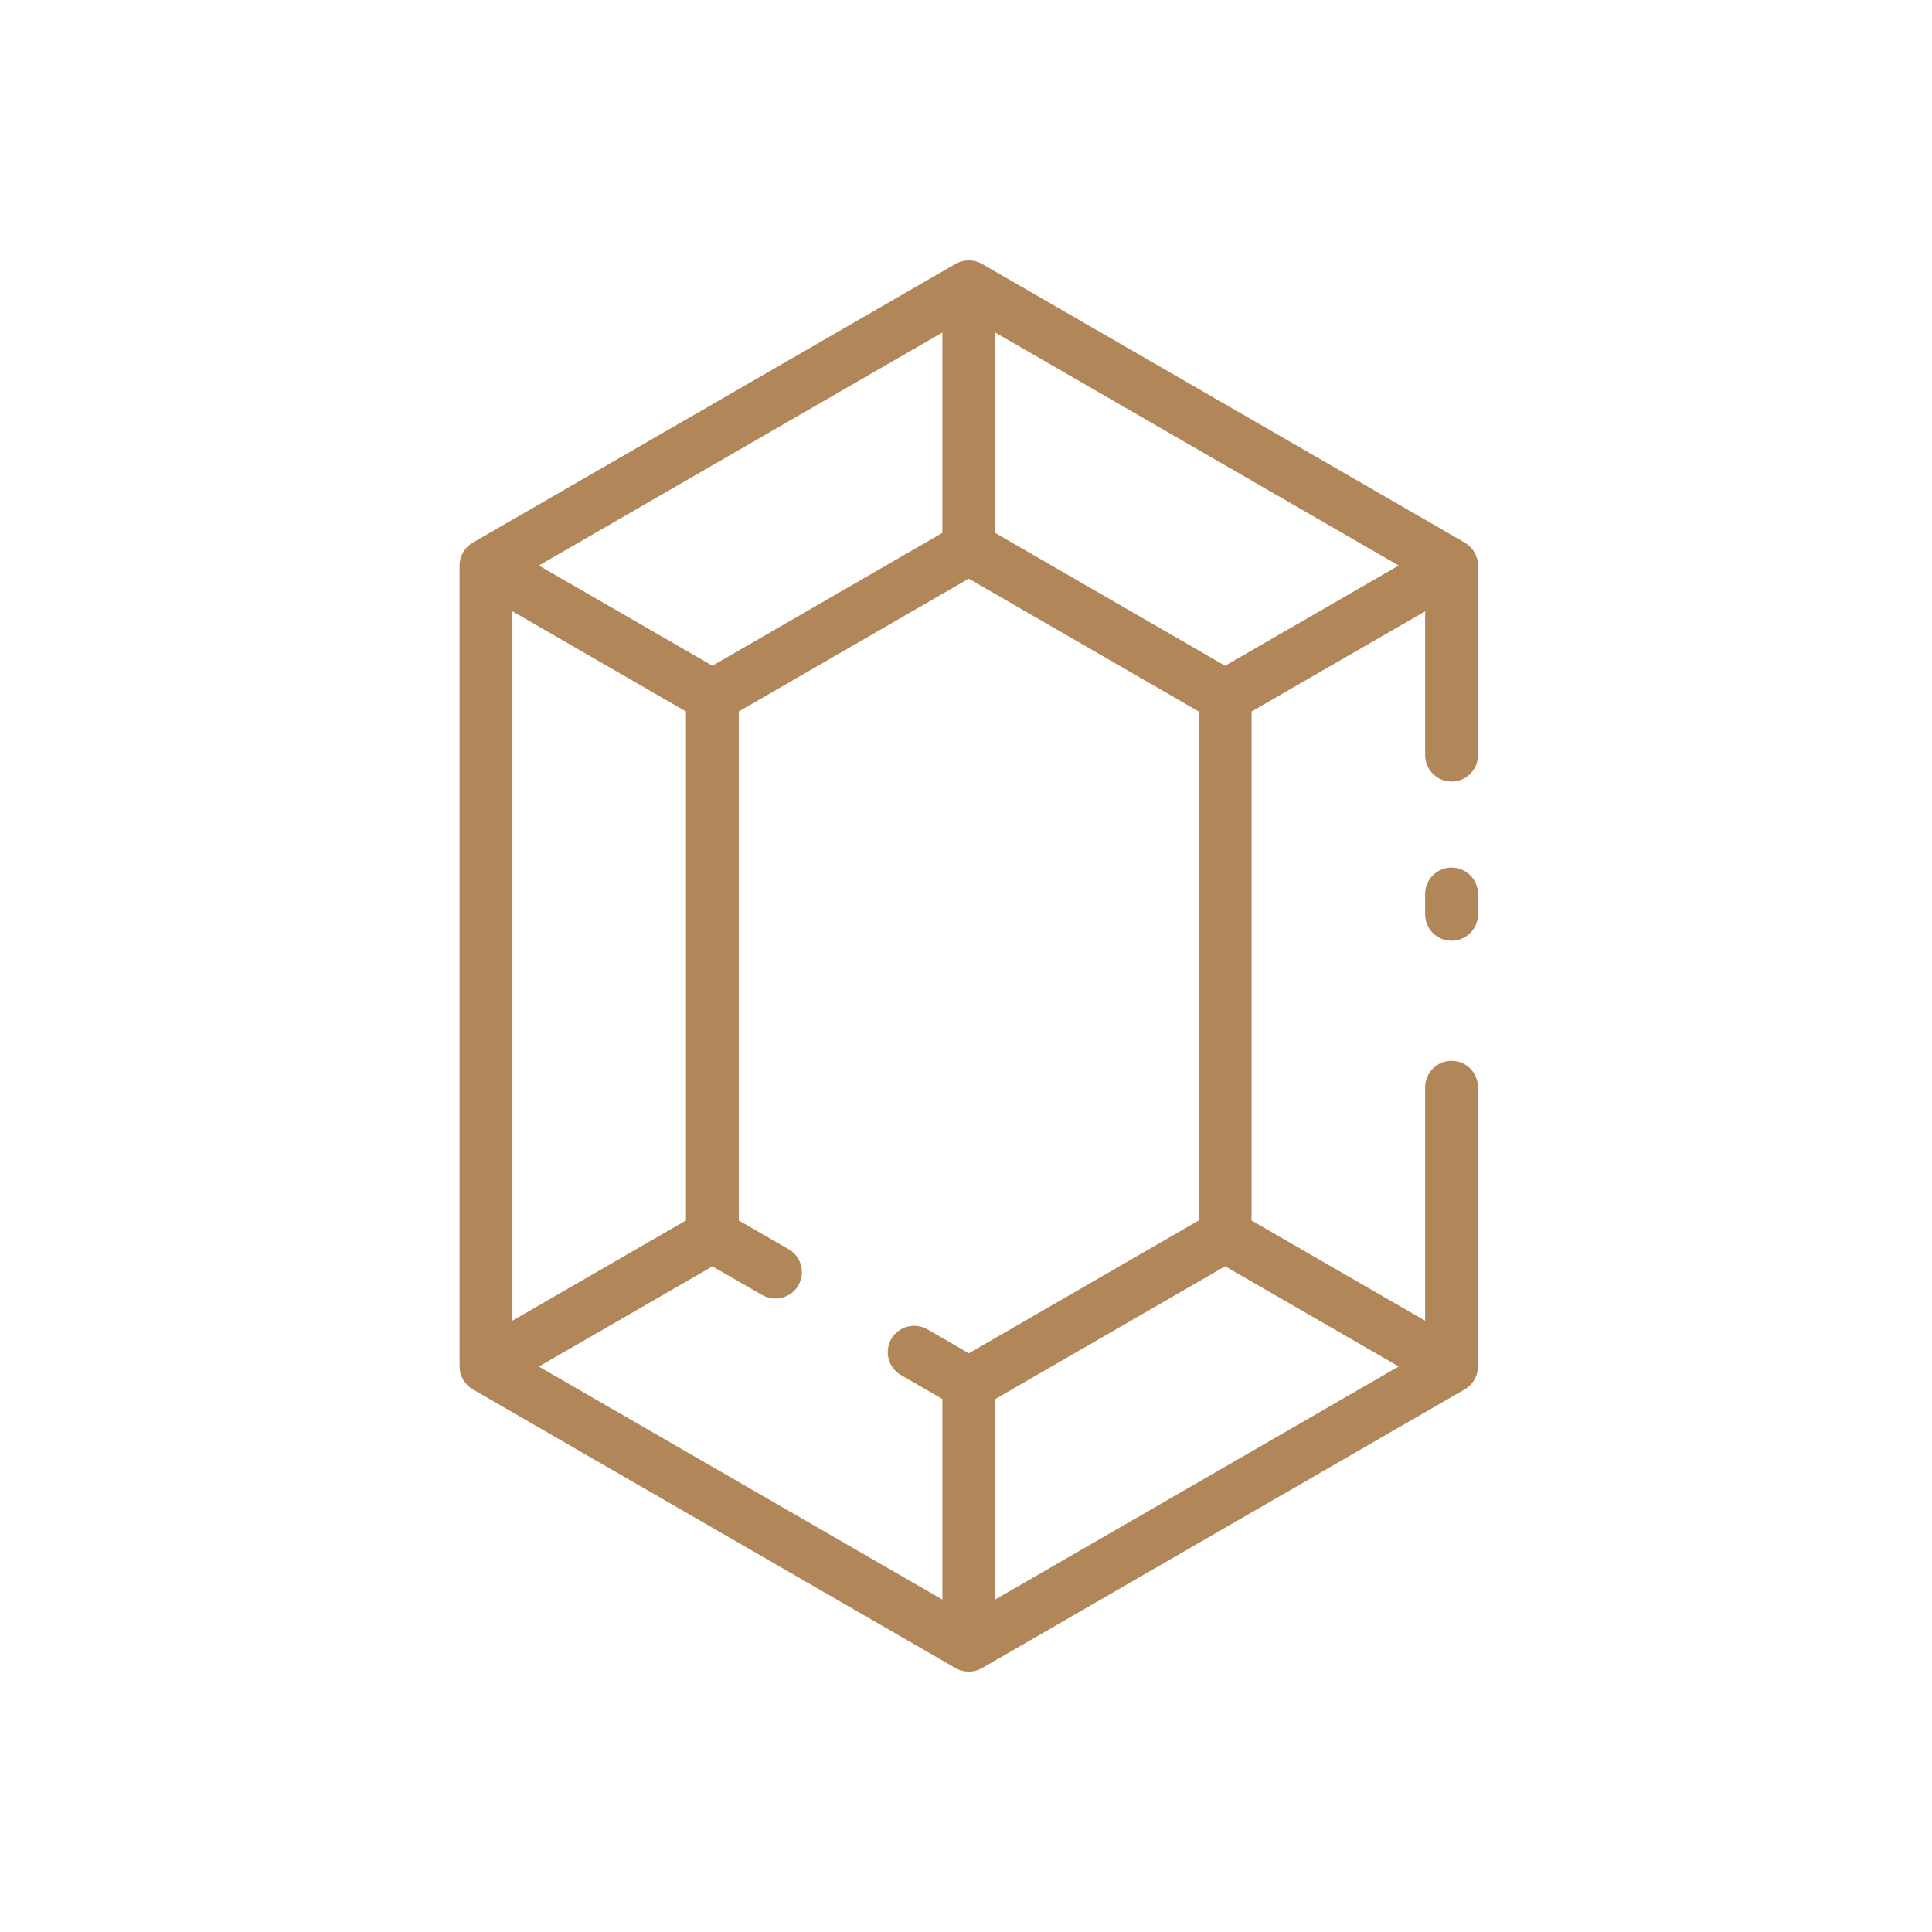 <?xml version="1.0" encoding="UTF-8"?> <svg xmlns="http://www.w3.org/2000/svg" width="53" height="53" viewBox="0 0 53 53" fill="none"> <path d="M39.82 25.808C39.628 25.808 39.444 25.732 39.308 25.596C39.172 25.46 39.096 25.276 39.096 25.084V24.525C39.096 24.333 39.172 24.148 39.308 24.012C39.444 23.877 39.628 23.8 39.82 23.8C40.013 23.8 40.197 23.877 40.333 24.012C40.469 24.148 40.545 24.333 40.545 24.525V25.084C40.545 25.276 40.469 25.46 40.333 25.596C40.197 25.732 40.013 25.808 39.82 25.808ZM39.096 20.715V16.77L34.334 19.519V33.482L39.096 36.231V29.826C39.096 29.634 39.172 29.449 39.308 29.313C39.444 29.177 39.628 29.101 39.82 29.101C40.013 29.101 40.197 29.177 40.333 29.313C40.469 29.449 40.545 29.634 40.545 29.826V37.486C40.545 37.613 40.511 37.738 40.448 37.848C40.384 37.958 40.293 38.05 40.183 38.113L26.939 45.761C26.829 45.824 26.704 45.857 26.576 45.857C26.449 45.857 26.324 45.824 26.214 45.761L12.97 38.114C12.86 38.05 12.768 37.959 12.704 37.849C12.641 37.738 12.607 37.614 12.607 37.486V15.514C12.607 15.386 12.641 15.261 12.704 15.151C12.768 15.041 12.86 14.95 12.97 14.886L26.214 7.239C26.324 7.176 26.449 7.143 26.576 7.143C26.704 7.143 26.829 7.176 26.939 7.239L40.183 14.886C40.293 14.95 40.384 15.041 40.448 15.152C40.511 15.262 40.545 15.386 40.545 15.514V20.716C40.545 20.909 40.469 21.093 40.333 21.229C40.197 21.365 40.013 21.441 39.82 21.441C39.628 21.441 39.444 21.365 39.308 21.229C39.172 21.093 39.096 20.909 39.096 20.716V20.715ZM14.782 15.514L19.544 18.263L25.852 14.619V9.122L14.782 15.514ZM14.057 36.23L18.818 33.481V19.518L14.057 16.769V36.23ZM29.73 35.303L32.884 33.481V19.518L26.575 15.874L20.267 19.518V33.482L21.633 34.269C21.8 34.364 21.922 34.523 21.972 34.709C22.022 34.894 21.997 35.092 21.901 35.259C21.805 35.426 21.647 35.548 21.461 35.598C21.275 35.648 21.077 35.622 20.91 35.527L19.544 34.74L14.782 37.489L25.852 43.881V38.379L24.72 37.724C24.637 37.677 24.564 37.614 24.505 37.538C24.447 37.463 24.404 37.377 24.378 37.284C24.353 37.192 24.347 37.096 24.359 37.001C24.372 36.906 24.402 36.815 24.45 36.732C24.498 36.649 24.562 36.577 24.638 36.519C24.713 36.461 24.8 36.418 24.892 36.394C24.985 36.37 25.081 36.364 25.176 36.377C25.271 36.389 25.362 36.421 25.444 36.469L26.578 37.124L29.73 35.303ZM33.609 34.737L27.3 38.381V43.879L38.371 37.486L33.609 34.737ZM38.37 15.514L27.301 9.122V14.62L33.609 18.264L38.37 15.514Z" fill="url(#paint0_linear_139_121)"></path> <defs> <linearGradient id="paint0_linear_139_121" x1="39.204" y1="39.128" x2="13.949" y2="13.872" gradientUnits="userSpaceOnUse"> <stop stop-color="#B18658"></stop> <stop offset="1" stop-color="#B18658"></stop> </linearGradient> </defs> </svg> 